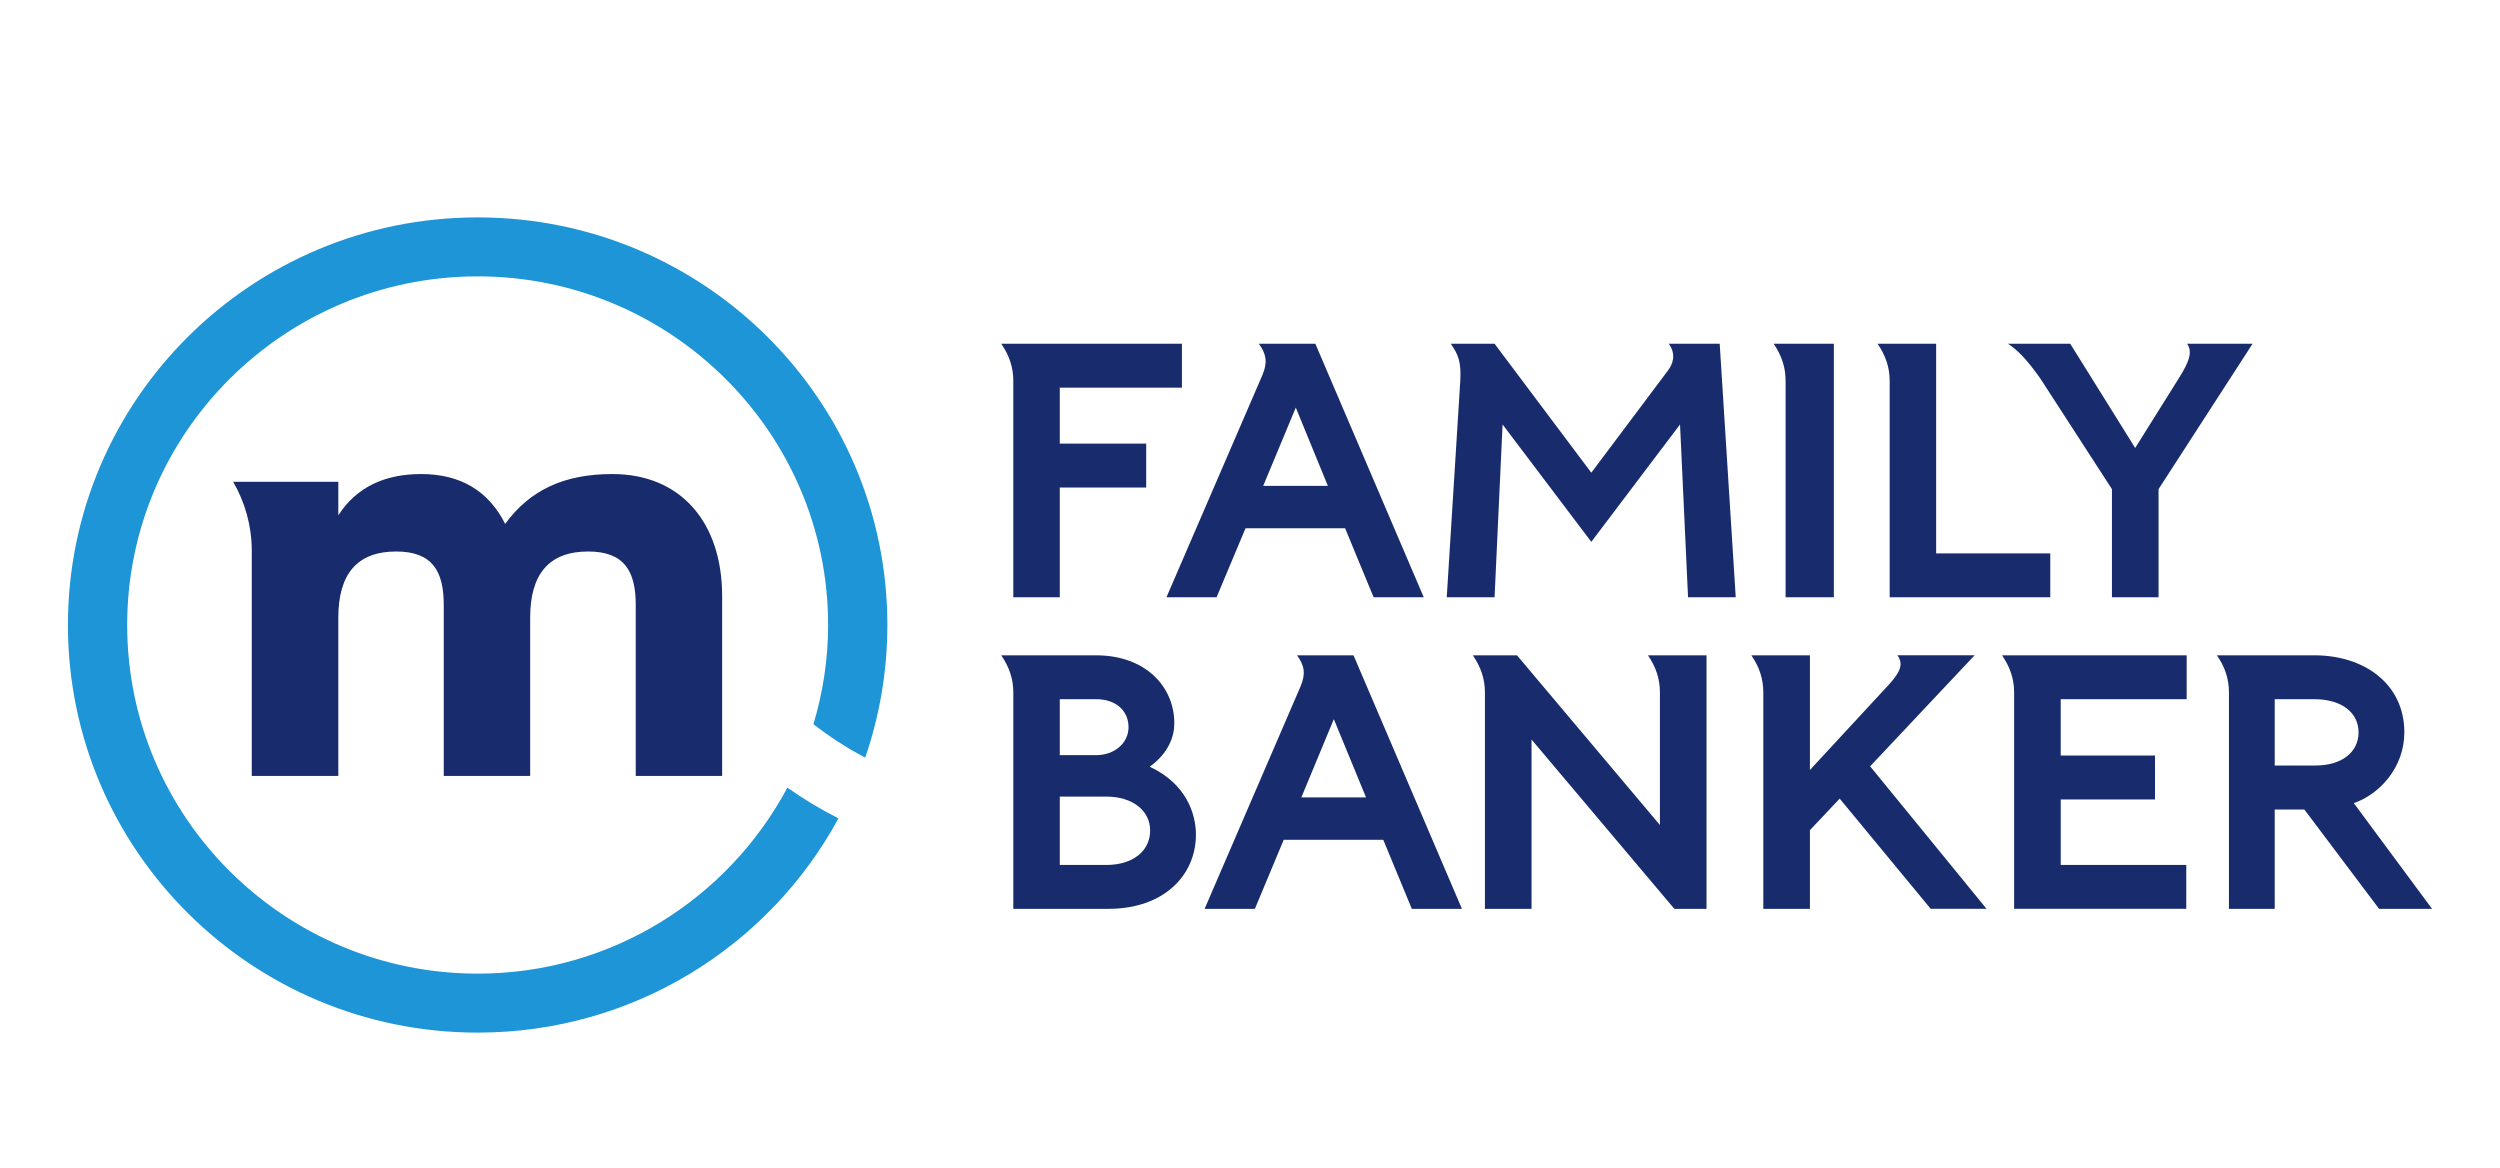 <?xml version="1.0" encoding="utf-8"?>
<!-- Generator: Adobe Illustrator 15.1.0, SVG Export Plug-In . SVG Version: 6.00 Build 0)  -->
<!DOCTYPE svg PUBLIC "-//W3C//DTD SVG 1.1//EN" "http://www.w3.org/Graphics/SVG/1.1/DTD/svg11.dtd">
<svg version="1.1" id="Livello_1" xmlns="http://www.w3.org/2000/svg" xmlns:xlink="http://www.w3.org/1999/xlink" x="0px" y="0px"
	 width="184px" height="86px" viewBox="0 0 184 86" enable-background="new 0 0 184 86" xml:space="preserve">
<g>
	<g>
		<path fill="#1D95D6" d="M57.95,57.971C53.62,66.1,45.03,71.66,35.16,71.66c-14.23,0-25.8-11.51-25.8-25.66
			c0-14.15,11.57-25.66,25.8-25.66c14.21,0,25.79,11.51,25.79,25.66c0,2.54-0.39,4.99-1.08,7.3c1.19,0.931,2.46,1.75,3.81,2.46
			c1.05-3.06,1.63-6.34,1.63-9.76c0-16.57-13.5-30-30.15-30C18.5,16,5,29.43,5,46c0,16.57,13.5,30,30.16,30
			c11.48,0,21.46-6.38,26.55-15.77C60.4,59.57,59.14,58.811,57.95,57.971z"/>
		<path fill="#182C6D" d="M17.16,35.46c0.86,1.48,1.36,3.2,1.37,5.04v0.01v16.6h6.37V45.46c0-3.22,1.39-4.87,4.26-4.87
			c2.67,0,3.5,1.46,3.5,3.93v12.59h6.36V45.46c0-3.22,1.4-4.87,4.27-4.87c2.67,0,3.5,1.46,3.5,3.93v12.59h6.36V43.88
			c0-5.44-3.05-8.99-8.08-8.99c-3.5,0-6.05,1.14-7.89,3.67c-1.21-2.4-3.25-3.67-6.18-3.67c-2.67,0-4.76,0.95-6.1,3.04v-2.47h-6.37
			H17.16z"/>
	</g>
	<path fill="#182C6D" d="M78,32.65h6.36v3.23H78v8.08h-3.42V28.03c0-0.99-0.3-1.88-0.89-2.73h13.3v3.23H78V32.65z"/>
	<path fill="#182C6D" d="M95.37,30l-2.399,5.76h4.76L95.37,30z M91.67,38.88l-2.13,5.08h-3.69l7.07-16.37
		c0.38-0.91,0.29-1.53-0.27-2.29h4.16l7.979,18.66h-3.69L99,38.88H91.67z"/>
	<path fill="#182C6D" d="M122.76,27.27c0.33-0.44,0.65-1.15,0.061-1.97h1.42L122.76,27.27z M124.24,43.96l-0.59-12.72l-6.53,8.64
		l-6.53-8.64L110,43.96h-3.52l1-15.98c0.06-1.36-0.141-1.86-0.701-2.68H110l7.12,9.49l7.12-9.49h2.33l1.18,18.66H124.24z"/>
	<path fill="#182C6D" d="M134.971,43.96h-3.551V28.03c0-0.99-0.29-1.87-0.88-2.73h4.431V43.96L134.971,43.96z"/>
	<path fill="#182C6D" d="M150.9,43.96h-11.82V28.03c0-0.99-0.301-1.87-0.891-2.73h4.311v15.43h8.4V43.96L150.9,43.96z"/>
	<path fill="#182C6D" d="M158.87,36v7.96h-3.431V36l-5.289-8.17c-1.09-1.53-1.711-2.09-2.36-2.53h4.58l4.78,7.67l3.199-5.11
		c0.74-1.18,1.061-1.94,0.621-2.56h4.819L158.87,36z"/>
	<path fill="#182C6D" d="M81.43,63.66c1.95,0,3.22-1.03,3.22-2.53s-1.33-2.5-3.22-2.5H78v5.03H81.43z M80.66,55.58
		c1.39,0,2.4-0.91,2.4-2.061c0-1.149-0.86-2.06-2.4-2.06H78v4.12H80.66L80.66,55.58z M88.02,61.43c0,2.99-2.36,5.461-6.44,5.461h-7
		V50.96c0-0.989-0.3-1.87-0.89-2.729h6.97c3.7,0,5.77,2.35,5.77,5c0,0.939-0.39,2.17-1.81,3.199C87.34,57.7,88.02,59.93,88.02,61.43
		z"/>
	<path fill="#182C6D" d="M98.17,52.93l-2.391,5.76h4.761L98.17,52.93z M94.48,61.811l-2.121,5.08h-3.7l7.061-16.371
		c0.389-0.91,0.299-1.529-0.261-2.289h4.16l7.979,18.66h-3.689l-2.1-5.08H94.48z"/>
	<path fill="#182C6D" d="M125.6,66.891h-2.369l-10.51-12.461v12.461h-3.431V50.96c0-0.989-0.3-1.87-0.89-2.729h3.25l10.52,12.49
		V50.96c0-0.989-0.29-1.87-0.88-2.729h4.31V66.891z"/>
	<path fill="#182C6D" d="M133.21,61.1v5.791h-3.431V50.96c0-0.989-0.289-1.87-0.879-2.729h4.31v8.439l5.79-6.26
		c0.92-1,1.09-1.561,0.65-2.18h5.68l-7.689,8.17l8.569,10.49h-4.11l-6.699-8.111L133.21,61.1z"/>
	<path fill="#182C6D" d="M151.67,55.609h6.939v3.23h-6.939v4.82h9.24v3.23h-12.67V50.96c0-0.989-0.301-1.87-0.891-2.729h13.59v3.229
		h-9.27V55.609z"/>
	<path fill="#182C6D" d="M170.43,56.34c1.95,0,3.16-1,3.16-2.439c0-1.471-1.27-2.44-3.25-2.44h-2.92v4.88H170.43z M175.1,66.891
		l-5.5-7.311h-2.18v7.311h-3.37V50.96c0-0.989-0.29-1.88-0.89-2.729h7.18c3.689,0,6.62,2.119,6.62,5.67c0,2.59-1.83,4.56-3.72,5.209
		l5.76,7.781H175.1z"/>
</g>
</svg>
